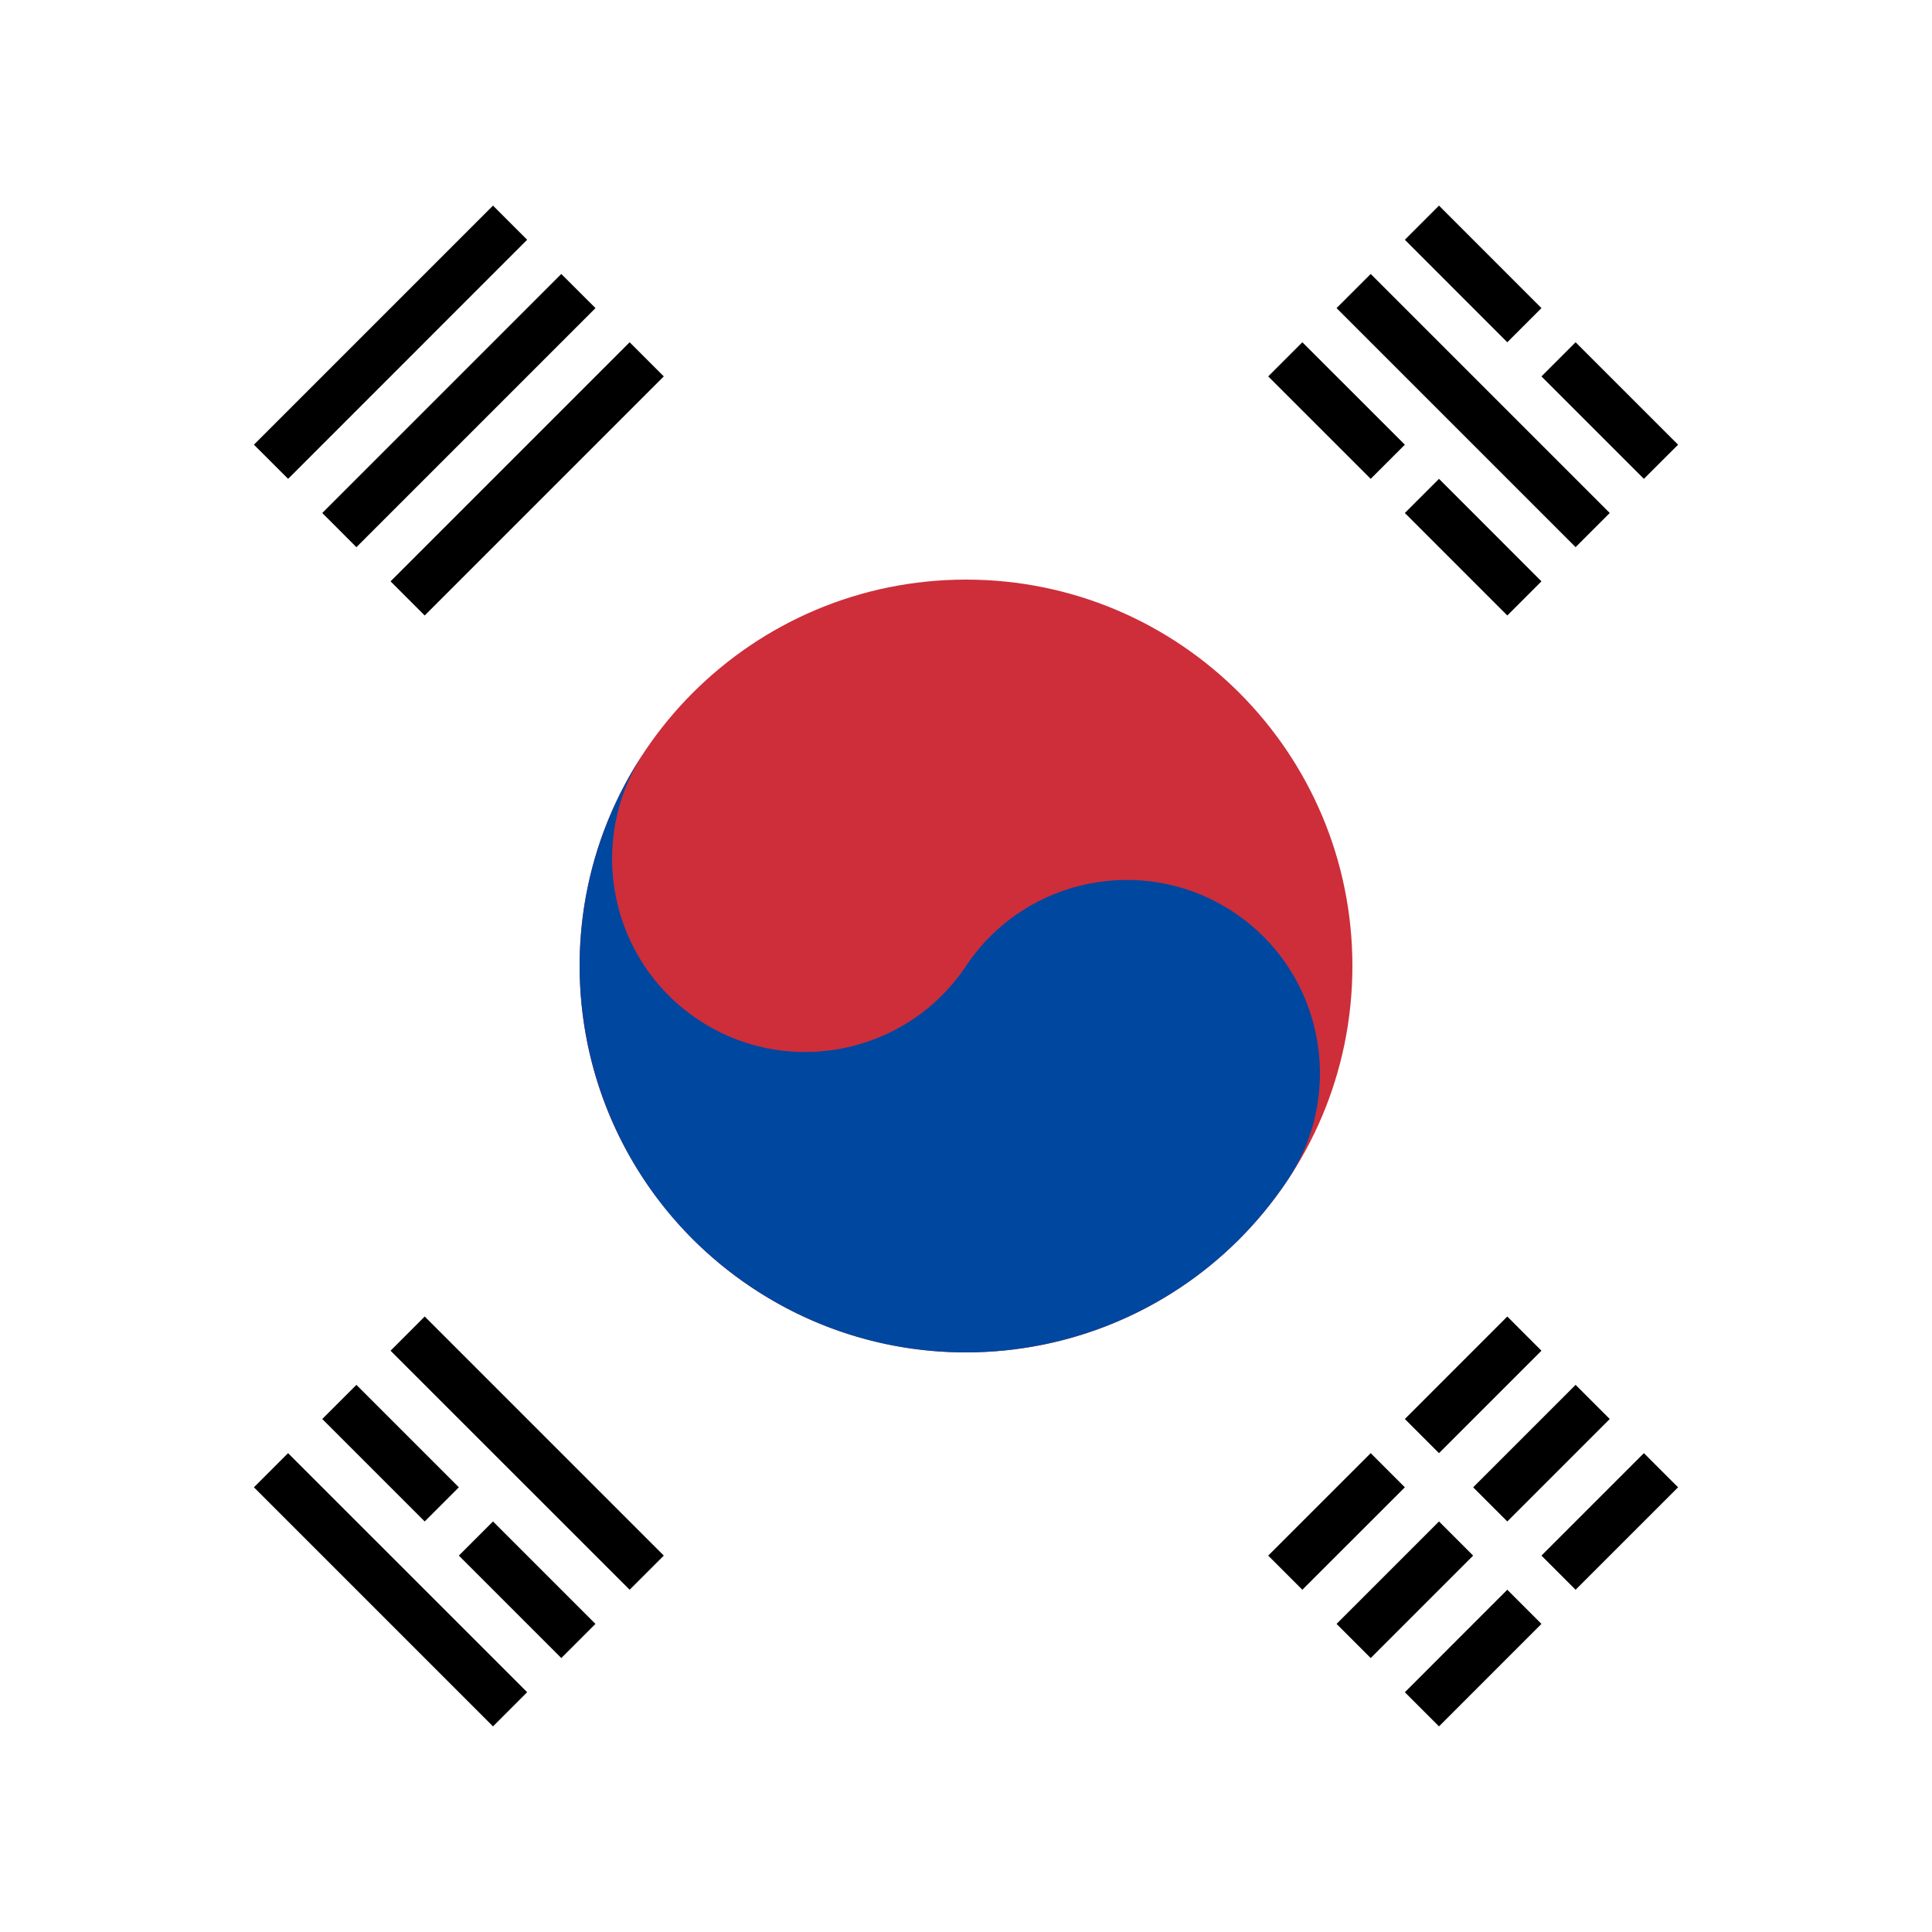 <svg width="40" height="40" viewBox="0 0 40 40" fill="none" xmlns="http://www.w3.org/2000/svg">
<rect width="40" height="40" fill="white"/>
<path fill-rule="evenodd" clip-rule="evenodd" d="M10.207 4.257L10.914 4.964L5.965 9.914L5.257 9.207L10.207 4.257ZM11.621 5.672L12.329 6.379L7.379 11.329L6.672 10.621L11.621 5.672ZM13.743 7.793L13.036 7.086L8.086 12.036L8.793 12.743L13.743 7.793Z" fill="black"/>
<path fill-rule="evenodd" clip-rule="evenodd" d="M26.257 7.793L26.964 7.086L29.086 9.207L28.379 9.914L26.257 7.793ZM29.086 10.621L29.793 9.914L31.914 12.036L31.207 12.743L29.086 10.621ZM28.379 5.672L27.672 6.379L32.621 11.328L33.328 10.621L28.379 5.672ZM29.086 4.964L29.793 4.257L31.914 6.379L31.207 7.086L29.086 4.964ZM32.621 7.086L31.914 7.793L34.035 9.914L34.743 9.207L32.621 7.086Z" fill="black"/>
<path fill-rule="evenodd" clip-rule="evenodd" d="M5.964 30.086L5.257 30.793L10.207 35.743L10.914 35.035L5.964 30.086ZM7.379 28.672L6.672 29.379L8.793 31.5L9.5 30.793L7.379 28.672ZM9.5 32.207L10.207 31.5L12.328 33.621L11.621 34.328L9.5 32.207ZM8.793 27.257L8.086 27.965L13.036 32.914L13.743 32.207L8.793 27.257Z" fill="black"/>
<path fill-rule="evenodd" clip-rule="evenodd" d="M31.914 27.965L31.207 27.257L29.086 29.379L29.793 30.086L31.914 27.965ZM29.086 30.793L28.379 30.086L26.257 32.207L26.964 32.914L29.086 30.793ZM32.621 28.672L33.328 29.379L31.207 31.5L30.5 30.793L32.621 28.672ZM34.743 30.793L34.035 30.086L31.914 32.207L32.621 32.914L34.743 30.793ZM31.207 32.914L31.914 33.621L29.793 35.743L29.086 35.036L31.207 32.914ZM30.5 32.207L29.793 31.5L27.672 33.621L28.379 34.328L30.5 32.207Z" fill="black"/>
<path d="M20.001 27.999C24.419 27.999 28 24.417 28 19.999C28 15.582 24.419 12 20.001 12C15.583 12 12.001 15.582 12.001 19.999C12.001 24.417 15.583 27.999 20.001 27.999Z" fill="#CD2E3A"/>
<path d="M13.344 15.562C12.119 17.4 12.616 19.883 14.453 21.109C16.291 22.334 18.775 21.837 20 20C21.226 18.162 23.709 17.665 25.547 18.89C27.385 20.116 27.882 22.599 26.656 24.437C24.206 28.113 19.239 29.107 15.563 26.656C11.887 24.204 10.894 19.238 13.344 15.562Z" fill="#0047A0"/>
</svg>
